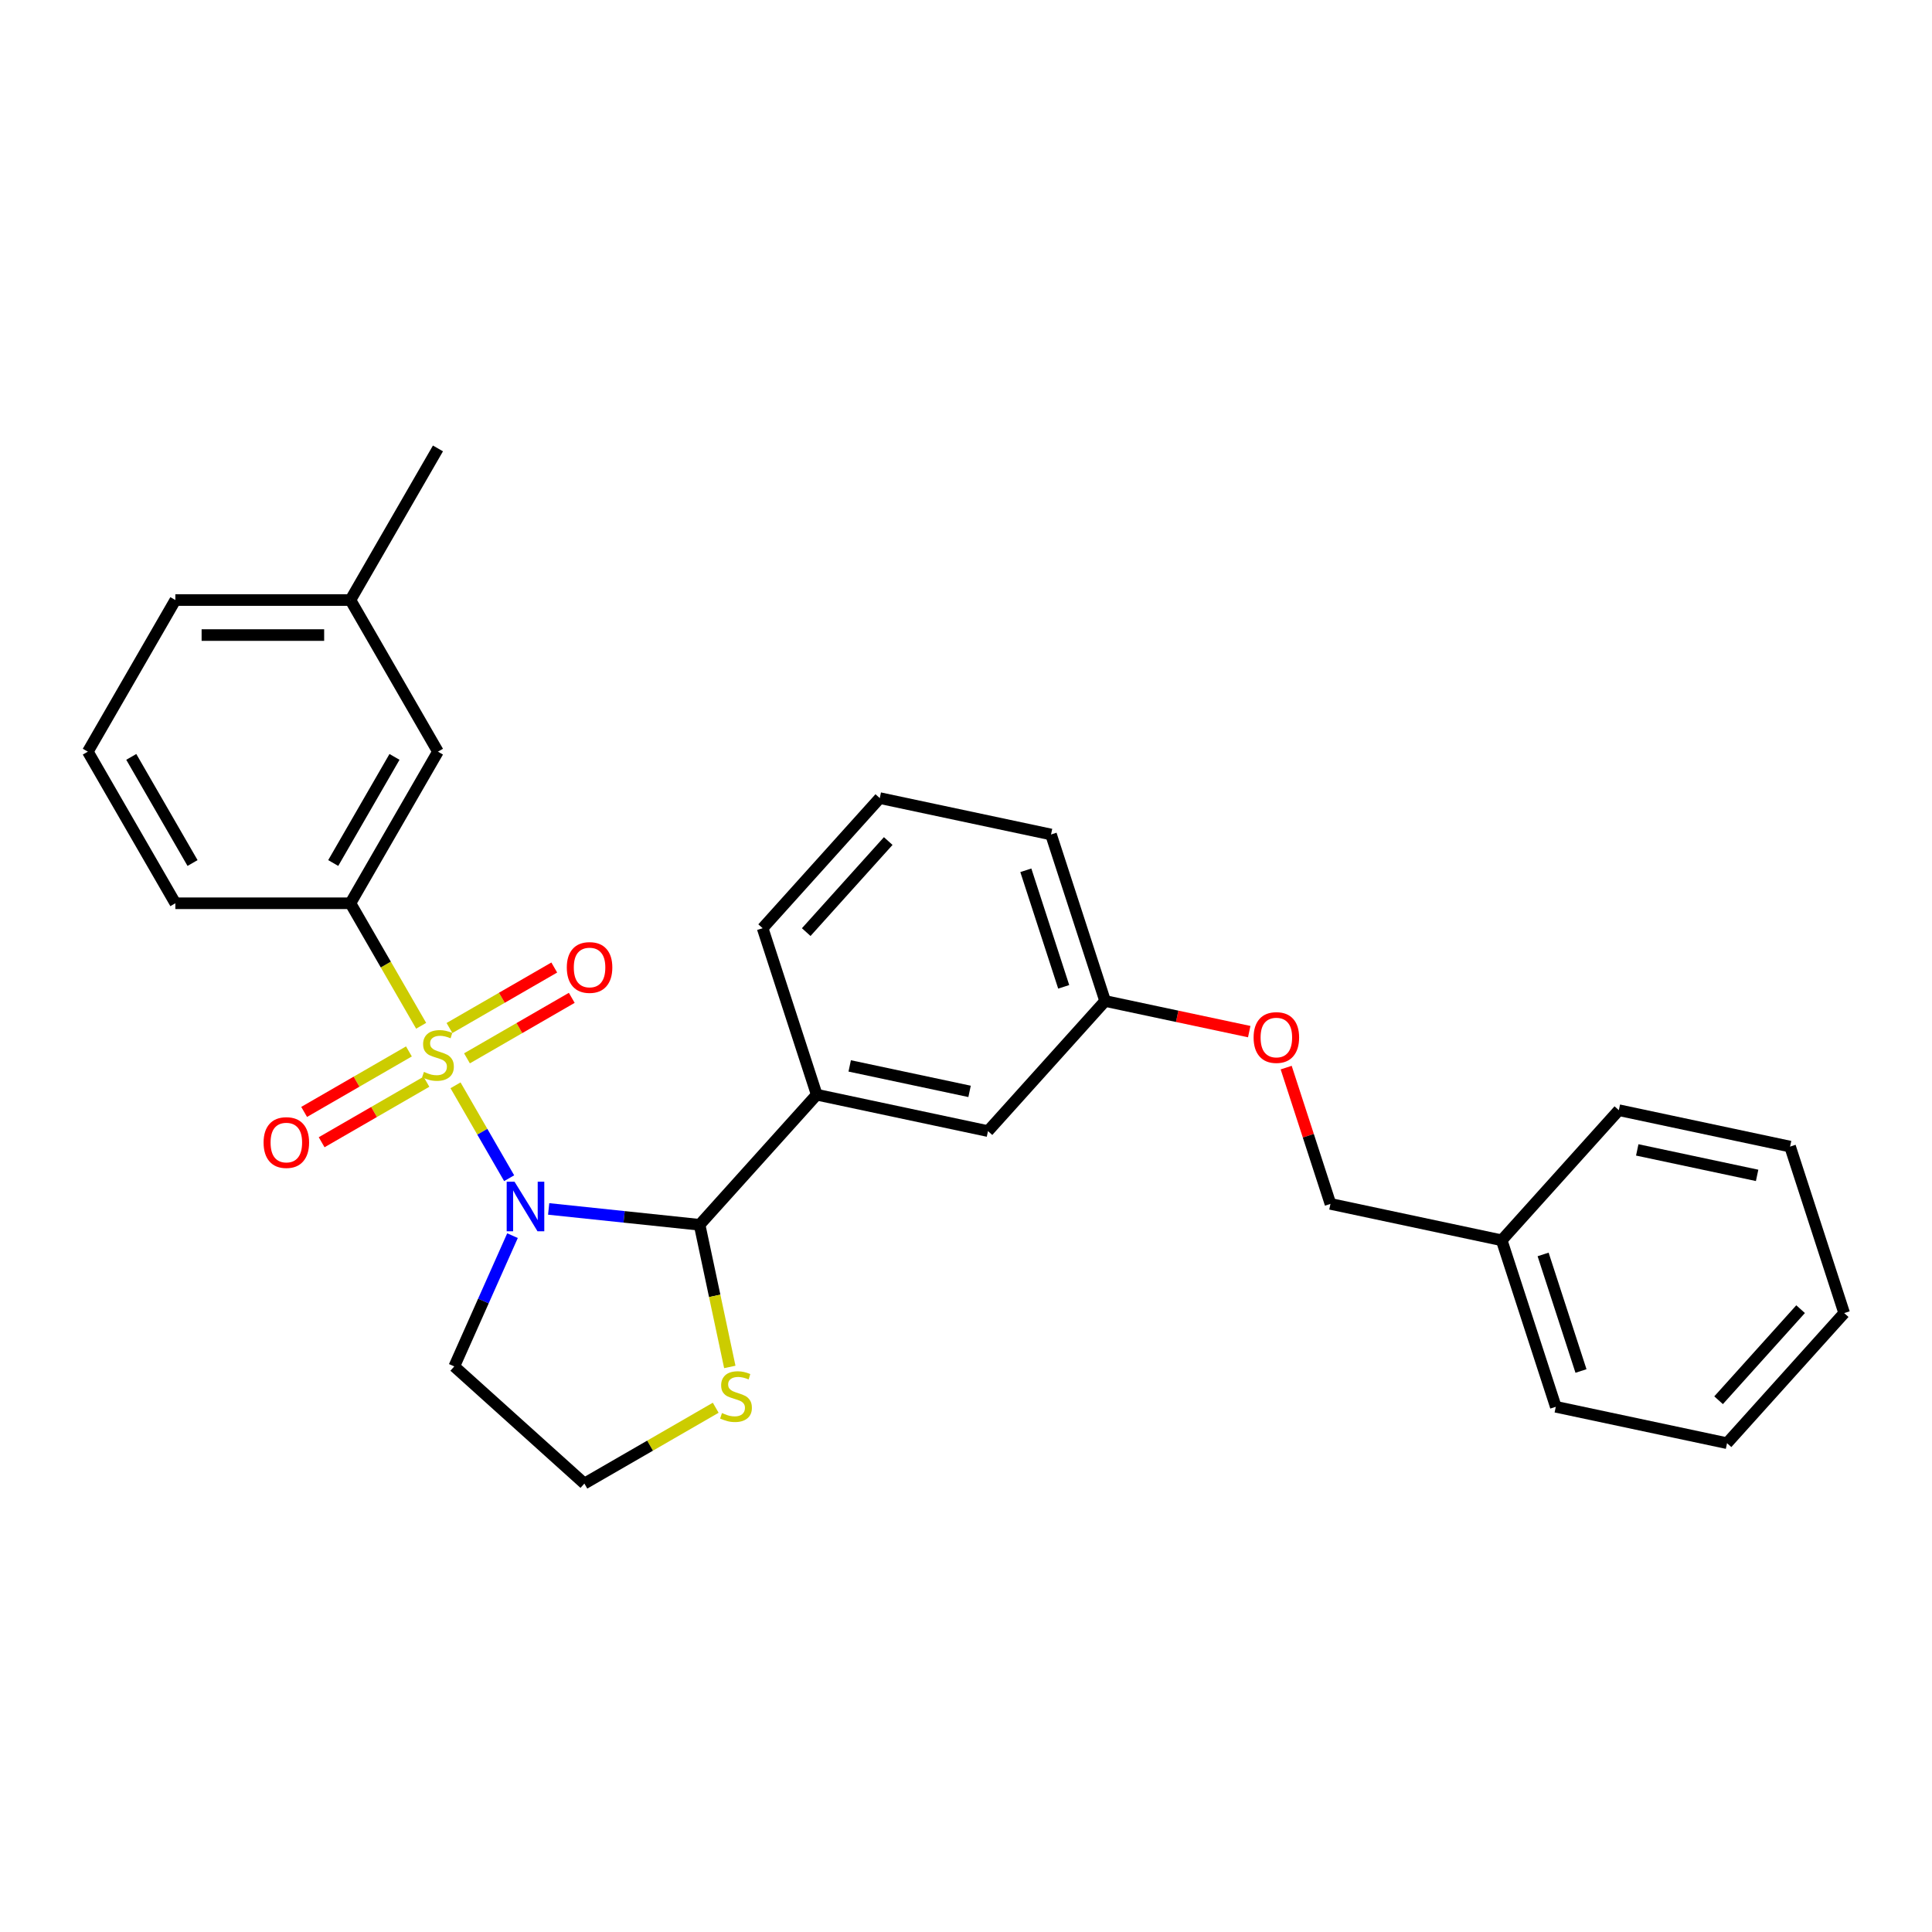 <?xml version='1.0' encoding='iso-8859-1'?>
<svg version='1.1' baseProfile='full'
              xmlns='http://www.w3.org/2000/svg'
                      xmlns:rdkit='http://www.rdkit.org/xml'
                      xmlns:xlink='http://www.w3.org/1999/xlink'
                  xml:space='preserve'
width='1000px' height='1000px' viewBox='0 0 1000 1000'>
<!-- END OF HEADER -->
<rect style='opacity:1.0;fill:#FFFFFF;stroke:none' width='1000' height='1000' x='0' y='0'> </rect>
<path class='bond-0' d='M 235.776,561.754 L 249.656,585.796' style='fill:none;fill-rule:evenodd;stroke:#CCCC00;stroke-width:6px;stroke-linecap:butt;stroke-linejoin:miter;stroke-opacity:1' />
<path class='bond-0' d='M 249.656,585.796 L 263.537,609.837' style='fill:none;fill-rule:evenodd;stroke:#0000FF;stroke-width:6px;stroke-linecap:butt;stroke-linejoin:miter;stroke-opacity:1' />
<path class='bond-2' d='M 217.988,530.945 L 199.682,499.238' style='fill:none;fill-rule:evenodd;stroke:#CCCC00;stroke-width:6px;stroke-linecap:butt;stroke-linejoin:miter;stroke-opacity:1' />
<path class='bond-2' d='M 199.682,499.238 L 181.376,467.531' style='fill:none;fill-rule:evenodd;stroke:#000000;stroke-width:6px;stroke-linecap:butt;stroke-linejoin:miter;stroke-opacity:1' />
<path class='bond-4' d='M 211.659,544.216 L 184.54,559.873' style='fill:none;fill-rule:evenodd;stroke:#CCCC00;stroke-width:6px;stroke-linecap:butt;stroke-linejoin:miter;stroke-opacity:1' />
<path class='bond-4' d='M 184.54,559.873 L 157.42,575.53' style='fill:none;fill-rule:evenodd;stroke:#FF0000;stroke-width:6px;stroke-linecap:butt;stroke-linejoin:miter;stroke-opacity:1' />
<path class='bond-4' d='M 220.721,559.91 L 193.601,575.568' style='fill:none;fill-rule:evenodd;stroke:#CCCC00;stroke-width:6px;stroke-linecap:butt;stroke-linejoin:miter;stroke-opacity:1' />
<path class='bond-4' d='M 193.601,575.568 L 166.482,591.225' style='fill:none;fill-rule:evenodd;stroke:#FF0000;stroke-width:6px;stroke-linecap:butt;stroke-linejoin:miter;stroke-opacity:1' />
<path class='bond-5' d='M 241.707,547.794 L 268.826,532.137' style='fill:none;fill-rule:evenodd;stroke:#CCCC00;stroke-width:6px;stroke-linecap:butt;stroke-linejoin:miter;stroke-opacity:1' />
<path class='bond-5' d='M 268.826,532.137 L 295.946,516.479' style='fill:none;fill-rule:evenodd;stroke:#FF0000;stroke-width:6px;stroke-linecap:butt;stroke-linejoin:miter;stroke-opacity:1' />
<path class='bond-5' d='M 232.645,532.099 L 259.765,516.442' style='fill:none;fill-rule:evenodd;stroke:#CCCC00;stroke-width:6px;stroke-linecap:butt;stroke-linejoin:miter;stroke-opacity:1' />
<path class='bond-5' d='M 259.765,516.442 L 286.884,500.784' style='fill:none;fill-rule:evenodd;stroke:#FF0000;stroke-width:6px;stroke-linecap:butt;stroke-linejoin:miter;stroke-opacity:1' />
<path class='bond-1' d='M 283.987,625.74 L 323.048,629.845' style='fill:none;fill-rule:evenodd;stroke:#0000FF;stroke-width:6px;stroke-linecap:butt;stroke-linejoin:miter;stroke-opacity:1' />
<path class='bond-1' d='M 323.048,629.845 L 362.108,633.951' style='fill:none;fill-rule:evenodd;stroke:#000000;stroke-width:6px;stroke-linecap:butt;stroke-linejoin:miter;stroke-opacity:1' />
<path class='bond-7' d='M 265.269,639.575 L 250.201,673.417' style='fill:none;fill-rule:evenodd;stroke:#0000FF;stroke-width:6px;stroke-linecap:butt;stroke-linejoin:miter;stroke-opacity:1' />
<path class='bond-7' d='M 250.201,673.417 L 235.134,707.259' style='fill:none;fill-rule:evenodd;stroke:#000000;stroke-width:6px;stroke-linecap:butt;stroke-linejoin:miter;stroke-opacity:1' />
<path class='bond-3' d='M 362.108,633.951 L 422.741,566.611' style='fill:none;fill-rule:evenodd;stroke:#000000;stroke-width:6px;stroke-linecap:butt;stroke-linejoin:miter;stroke-opacity:1' />
<path class='bond-6' d='M 362.108,633.951 L 369.927,670.738' style='fill:none;fill-rule:evenodd;stroke:#000000;stroke-width:6px;stroke-linecap:butt;stroke-linejoin:miter;stroke-opacity:1' />
<path class='bond-6' d='M 369.927,670.738 L 377.747,707.525' style='fill:none;fill-rule:evenodd;stroke:#CCCC00;stroke-width:6px;stroke-linecap:butt;stroke-linejoin:miter;stroke-opacity:1' />
<path class='bond-8' d='M 181.376,467.531 L 226.683,389.056' style='fill:none;fill-rule:evenodd;stroke:#000000;stroke-width:6px;stroke-linecap:butt;stroke-linejoin:miter;stroke-opacity:1' />
<path class='bond-8' d='M 172.477,446.698 L 204.192,391.766' style='fill:none;fill-rule:evenodd;stroke:#000000;stroke-width:6px;stroke-linecap:butt;stroke-linejoin:miter;stroke-opacity:1' />
<path class='bond-15' d='M 181.376,467.531 L 90.762,467.531' style='fill:none;fill-rule:evenodd;stroke:#000000;stroke-width:6px;stroke-linecap:butt;stroke-linejoin:miter;stroke-opacity:1' />
<path class='bond-9' d='M 422.741,566.611 L 511.375,585.451' style='fill:none;fill-rule:evenodd;stroke:#000000;stroke-width:6px;stroke-linecap:butt;stroke-linejoin:miter;stroke-opacity:1' />
<path class='bond-9' d='M 439.804,551.711 L 501.848,564.898' style='fill:none;fill-rule:evenodd;stroke:#000000;stroke-width:6px;stroke-linecap:butt;stroke-linejoin:miter;stroke-opacity:1' />
<path class='bond-17' d='M 422.741,566.611 L 394.739,480.432' style='fill:none;fill-rule:evenodd;stroke:#000000;stroke-width:6px;stroke-linecap:butt;stroke-linejoin:miter;stroke-opacity:1' />
<path class='bond-28' d='M 370.455,728.643 L 336.464,748.268' style='fill:none;fill-rule:evenodd;stroke:#CCCC00;stroke-width:6px;stroke-linecap:butt;stroke-linejoin:miter;stroke-opacity:1' />
<path class='bond-28' d='M 336.464,748.268 L 302.474,767.892' style='fill:none;fill-rule:evenodd;stroke:#000000;stroke-width:6px;stroke-linecap:butt;stroke-linejoin:miter;stroke-opacity:1' />
<path class='bond-11' d='M 235.134,707.259 L 302.474,767.892' style='fill:none;fill-rule:evenodd;stroke:#000000;stroke-width:6px;stroke-linecap:butt;stroke-linejoin:miter;stroke-opacity:1' />
<path class='bond-13' d='M 226.683,389.056 L 181.376,310.582' style='fill:none;fill-rule:evenodd;stroke:#000000;stroke-width:6px;stroke-linecap:butt;stroke-linejoin:miter;stroke-opacity:1' />
<path class='bond-12' d='M 511.375,585.451 L 572.008,518.112' style='fill:none;fill-rule:evenodd;stroke:#000000;stroke-width:6px;stroke-linecap:butt;stroke-linejoin:miter;stroke-opacity:1' />
<path class='bond-10' d='M 646.597,533.966 L 609.302,526.039' style='fill:none;fill-rule:evenodd;stroke:#FF0000;stroke-width:6px;stroke-linecap:butt;stroke-linejoin:miter;stroke-opacity:1' />
<path class='bond-10' d='M 609.302,526.039 L 572.008,518.112' style='fill:none;fill-rule:evenodd;stroke:#000000;stroke-width:6px;stroke-linecap:butt;stroke-linejoin:miter;stroke-opacity:1' />
<path class='bond-14' d='M 665.724,552.591 L 677.183,587.861' style='fill:none;fill-rule:evenodd;stroke:#FF0000;stroke-width:6px;stroke-linecap:butt;stroke-linejoin:miter;stroke-opacity:1' />
<path class='bond-14' d='M 677.183,587.861 L 688.643,623.131' style='fill:none;fill-rule:evenodd;stroke:#000000;stroke-width:6px;stroke-linecap:butt;stroke-linejoin:miter;stroke-opacity:1' />
<path class='bond-30' d='M 572.008,518.112 L 544.006,431.932' style='fill:none;fill-rule:evenodd;stroke:#000000;stroke-width:6px;stroke-linecap:butt;stroke-linejoin:miter;stroke-opacity:1' />
<path class='bond-30' d='M 550.572,510.785 L 530.971,450.459' style='fill:none;fill-rule:evenodd;stroke:#000000;stroke-width:6px;stroke-linecap:butt;stroke-linejoin:miter;stroke-opacity:1' />
<path class='bond-22' d='M 181.376,310.582 L 226.683,232.108' style='fill:none;fill-rule:evenodd;stroke:#000000;stroke-width:6px;stroke-linecap:butt;stroke-linejoin:miter;stroke-opacity:1' />
<path class='bond-29' d='M 181.376,310.582 L 90.762,310.582' style='fill:none;fill-rule:evenodd;stroke:#000000;stroke-width:6px;stroke-linecap:butt;stroke-linejoin:miter;stroke-opacity:1' />
<path class='bond-29' d='M 167.784,328.705 L 104.354,328.705' style='fill:none;fill-rule:evenodd;stroke:#000000;stroke-width:6px;stroke-linecap:butt;stroke-linejoin:miter;stroke-opacity:1' />
<path class='bond-16' d='M 688.643,623.131 L 777.277,641.97' style='fill:none;fill-rule:evenodd;stroke:#000000;stroke-width:6px;stroke-linecap:butt;stroke-linejoin:miter;stroke-opacity:1' />
<path class='bond-18' d='M 90.762,467.531 L 45.455,389.056' style='fill:none;fill-rule:evenodd;stroke:#000000;stroke-width:6px;stroke-linecap:butt;stroke-linejoin:miter;stroke-opacity:1' />
<path class='bond-18' d='M 99.66,446.698 L 67.945,391.766' style='fill:none;fill-rule:evenodd;stroke:#000000;stroke-width:6px;stroke-linecap:butt;stroke-linejoin:miter;stroke-opacity:1' />
<path class='bond-23' d='M 777.277,641.97 L 805.279,728.15' style='fill:none;fill-rule:evenodd;stroke:#000000;stroke-width:6px;stroke-linecap:butt;stroke-linejoin:miter;stroke-opacity:1' />
<path class='bond-23' d='M 798.713,649.297 L 818.314,709.623' style='fill:none;fill-rule:evenodd;stroke:#000000;stroke-width:6px;stroke-linecap:butt;stroke-linejoin:miter;stroke-opacity:1' />
<path class='bond-24' d='M 777.277,641.97 L 837.91,574.631' style='fill:none;fill-rule:evenodd;stroke:#000000;stroke-width:6px;stroke-linecap:butt;stroke-linejoin:miter;stroke-opacity:1' />
<path class='bond-19' d='M 394.739,480.432 L 455.372,413.093' style='fill:none;fill-rule:evenodd;stroke:#000000;stroke-width:6px;stroke-linecap:butt;stroke-linejoin:miter;stroke-opacity:1' />
<path class='bond-19' d='M 417.302,482.458 L 459.745,435.32' style='fill:none;fill-rule:evenodd;stroke:#000000;stroke-width:6px;stroke-linecap:butt;stroke-linejoin:miter;stroke-opacity:1' />
<path class='bond-21' d='M 45.455,389.056 L 90.762,310.582' style='fill:none;fill-rule:evenodd;stroke:#000000;stroke-width:6px;stroke-linecap:butt;stroke-linejoin:miter;stroke-opacity:1' />
<path class='bond-20' d='M 455.372,413.093 L 544.006,431.932' style='fill:none;fill-rule:evenodd;stroke:#000000;stroke-width:6px;stroke-linecap:butt;stroke-linejoin:miter;stroke-opacity:1' />
<path class='bond-25' d='M 805.279,728.15 L 893.913,746.989' style='fill:none;fill-rule:evenodd;stroke:#000000;stroke-width:6px;stroke-linecap:butt;stroke-linejoin:miter;stroke-opacity:1' />
<path class='bond-26' d='M 837.91,574.631 L 926.544,593.471' style='fill:none;fill-rule:evenodd;stroke:#000000;stroke-width:6px;stroke-linecap:butt;stroke-linejoin:miter;stroke-opacity:1' />
<path class='bond-26' d='M 847.437,595.184 L 909.481,608.372' style='fill:none;fill-rule:evenodd;stroke:#000000;stroke-width:6px;stroke-linecap:butt;stroke-linejoin:miter;stroke-opacity:1' />
<path class='bond-31' d='M 893.913,746.989 L 954.545,679.65' style='fill:none;fill-rule:evenodd;stroke:#000000;stroke-width:6px;stroke-linecap:butt;stroke-linejoin:miter;stroke-opacity:1' />
<path class='bond-31' d='M 889.54,724.762 L 931.983,677.624' style='fill:none;fill-rule:evenodd;stroke:#000000;stroke-width:6px;stroke-linecap:butt;stroke-linejoin:miter;stroke-opacity:1' />
<path class='bond-27' d='M 926.544,593.471 L 954.545,679.65' style='fill:none;fill-rule:evenodd;stroke:#000000;stroke-width:6px;stroke-linecap:butt;stroke-linejoin:miter;stroke-opacity:1' />
<path  class='atom-0' d='M 219.434 554.813
Q 219.724 554.921, 220.92 555.429
Q 222.116 555.936, 223.421 556.262
Q 224.762 556.552, 226.067 556.552
Q 228.495 556.552, 229.909 555.392
Q 231.322 554.196, 231.322 552.13
Q 231.322 550.717, 230.598 549.847
Q 229.909 548.977, 228.822 548.506
Q 227.734 548.035, 225.922 547.491
Q 223.638 546.802, 222.261 546.15
Q 220.92 545.497, 219.941 544.12
Q 218.999 542.743, 218.999 540.423
Q 218.999 537.197, 221.174 535.204
Q 223.385 533.21, 227.734 533.21
Q 230.706 533.21, 234.077 534.624
L 233.244 537.415
Q 230.163 536.146, 227.843 536.146
Q 225.342 536.146, 223.965 537.197
Q 222.587 538.212, 222.624 539.988
Q 222.624 541.365, 223.312 542.199
Q 224.037 543.033, 225.052 543.504
Q 226.103 543.975, 227.843 544.519
Q 230.163 545.244, 231.54 545.969
Q 232.917 546.694, 233.896 548.18
Q 234.911 549.629, 234.911 552.13
Q 234.911 555.682, 232.519 557.603
Q 230.163 559.488, 226.212 559.488
Q 223.928 559.488, 222.189 558.981
Q 220.485 558.51, 218.455 557.676
L 219.434 554.813
' fill='#CCCC00'/>
<path  class='atom-1' d='M 266.318 611.648
L 274.727 625.24
Q 275.56 626.581, 276.901 629.01
Q 278.243 631.438, 278.315 631.583
L 278.315 611.648
L 281.722 611.648
L 281.722 637.31
L 278.206 637.31
L 269.181 622.449
Q 268.13 620.71, 267.006 618.716
Q 265.919 616.723, 265.593 616.106
L 265.593 637.31
L 262.258 637.31
L 262.258 611.648
L 266.318 611.648
' fill='#0000FF'/>
<path  class='atom-5' d='M 136.429 591.384
Q 136.429 585.223, 139.474 581.779
Q 142.518 578.336, 148.209 578.336
Q 153.899 578.336, 156.944 581.779
Q 159.989 585.223, 159.989 591.384
Q 159.989 597.619, 156.908 601.171
Q 153.827 604.687, 148.209 604.687
Q 142.554 604.687, 139.474 601.171
Q 136.429 597.655, 136.429 591.384
M 148.209 601.787
Q 152.123 601.787, 154.226 599.177
Q 156.364 596.531, 156.364 591.384
Q 156.364 586.346, 154.226 583.809
Q 152.123 581.236, 148.209 581.236
Q 144.294 581.236, 142.156 583.773
Q 140.054 586.31, 140.054 591.384
Q 140.054 596.568, 142.156 599.177
Q 144.294 601.787, 148.209 601.787
' fill='#FF0000'/>
<path  class='atom-6' d='M 293.377 500.77
Q 293.377 494.608, 296.422 491.165
Q 299.467 487.722, 305.157 487.722
Q 310.848 487.722, 313.892 491.165
Q 316.937 494.608, 316.937 500.77
Q 316.937 507.004, 313.856 510.557
Q 310.775 514.072, 305.157 514.072
Q 299.503 514.072, 296.422 510.557
Q 293.377 507.041, 293.377 500.77
M 305.157 511.173
Q 309.072 511.173, 311.174 508.563
Q 313.313 505.917, 313.313 500.77
Q 313.313 495.732, 311.174 493.195
Q 309.072 490.621, 305.157 490.621
Q 301.243 490.621, 299.104 493.159
Q 297.002 495.696, 297.002 500.77
Q 297.002 505.953, 299.104 508.563
Q 301.243 511.173, 305.157 511.173
' fill='#FF0000'/>
<path  class='atom-7' d='M 373.699 731.393
Q 373.989 731.501, 375.185 732.009
Q 376.381 732.516, 377.686 732.843
Q 379.027 733.132, 380.332 733.132
Q 382.76 733.132, 384.174 731.973
Q 385.587 730.777, 385.587 728.711
Q 385.587 727.297, 384.862 726.427
Q 384.174 725.557, 383.086 725.086
Q 381.999 724.615, 380.187 724.071
Q 377.903 723.382, 376.526 722.73
Q 375.185 722.078, 374.206 720.7
Q 373.264 719.323, 373.264 717.003
Q 373.264 713.777, 375.438 711.784
Q 377.649 709.79, 381.999 709.79
Q 384.971 709.79, 388.342 711.204
L 387.508 713.995
Q 384.427 712.726, 382.108 712.726
Q 379.607 712.726, 378.229 713.777
Q 376.852 714.792, 376.888 716.568
Q 376.888 717.946, 377.577 718.779
Q 378.302 719.613, 379.317 720.084
Q 380.368 720.555, 382.108 721.099
Q 384.427 721.824, 385.805 722.549
Q 387.182 723.274, 388.161 724.76
Q 389.176 726.21, 389.176 728.711
Q 389.176 732.263, 386.783 734.184
Q 384.427 736.068, 380.477 736.068
Q 378.193 736.068, 376.453 735.561
Q 374.75 735.09, 372.72 734.256
L 373.699 731.393
' fill='#CCCC00'/>
<path  class='atom-11' d='M 648.862 537.024
Q 648.862 530.862, 651.907 527.419
Q 654.951 523.975, 660.642 523.975
Q 666.332 523.975, 669.377 527.419
Q 672.422 530.862, 672.422 537.024
Q 672.422 543.258, 669.341 546.81
Q 666.26 550.326, 660.642 550.326
Q 654.987 550.326, 651.907 546.81
Q 648.862 543.294, 648.862 537.024
M 660.642 547.426
Q 664.556 547.426, 666.659 544.817
Q 668.797 542.171, 668.797 537.024
Q 668.797 531.986, 666.659 529.449
Q 664.556 526.875, 660.642 526.875
Q 656.727 526.875, 654.589 529.412
Q 652.486 531.949, 652.486 537.024
Q 652.486 542.207, 654.589 544.817
Q 656.727 547.426, 660.642 547.426
' fill='#FF0000'/>
</svg>
